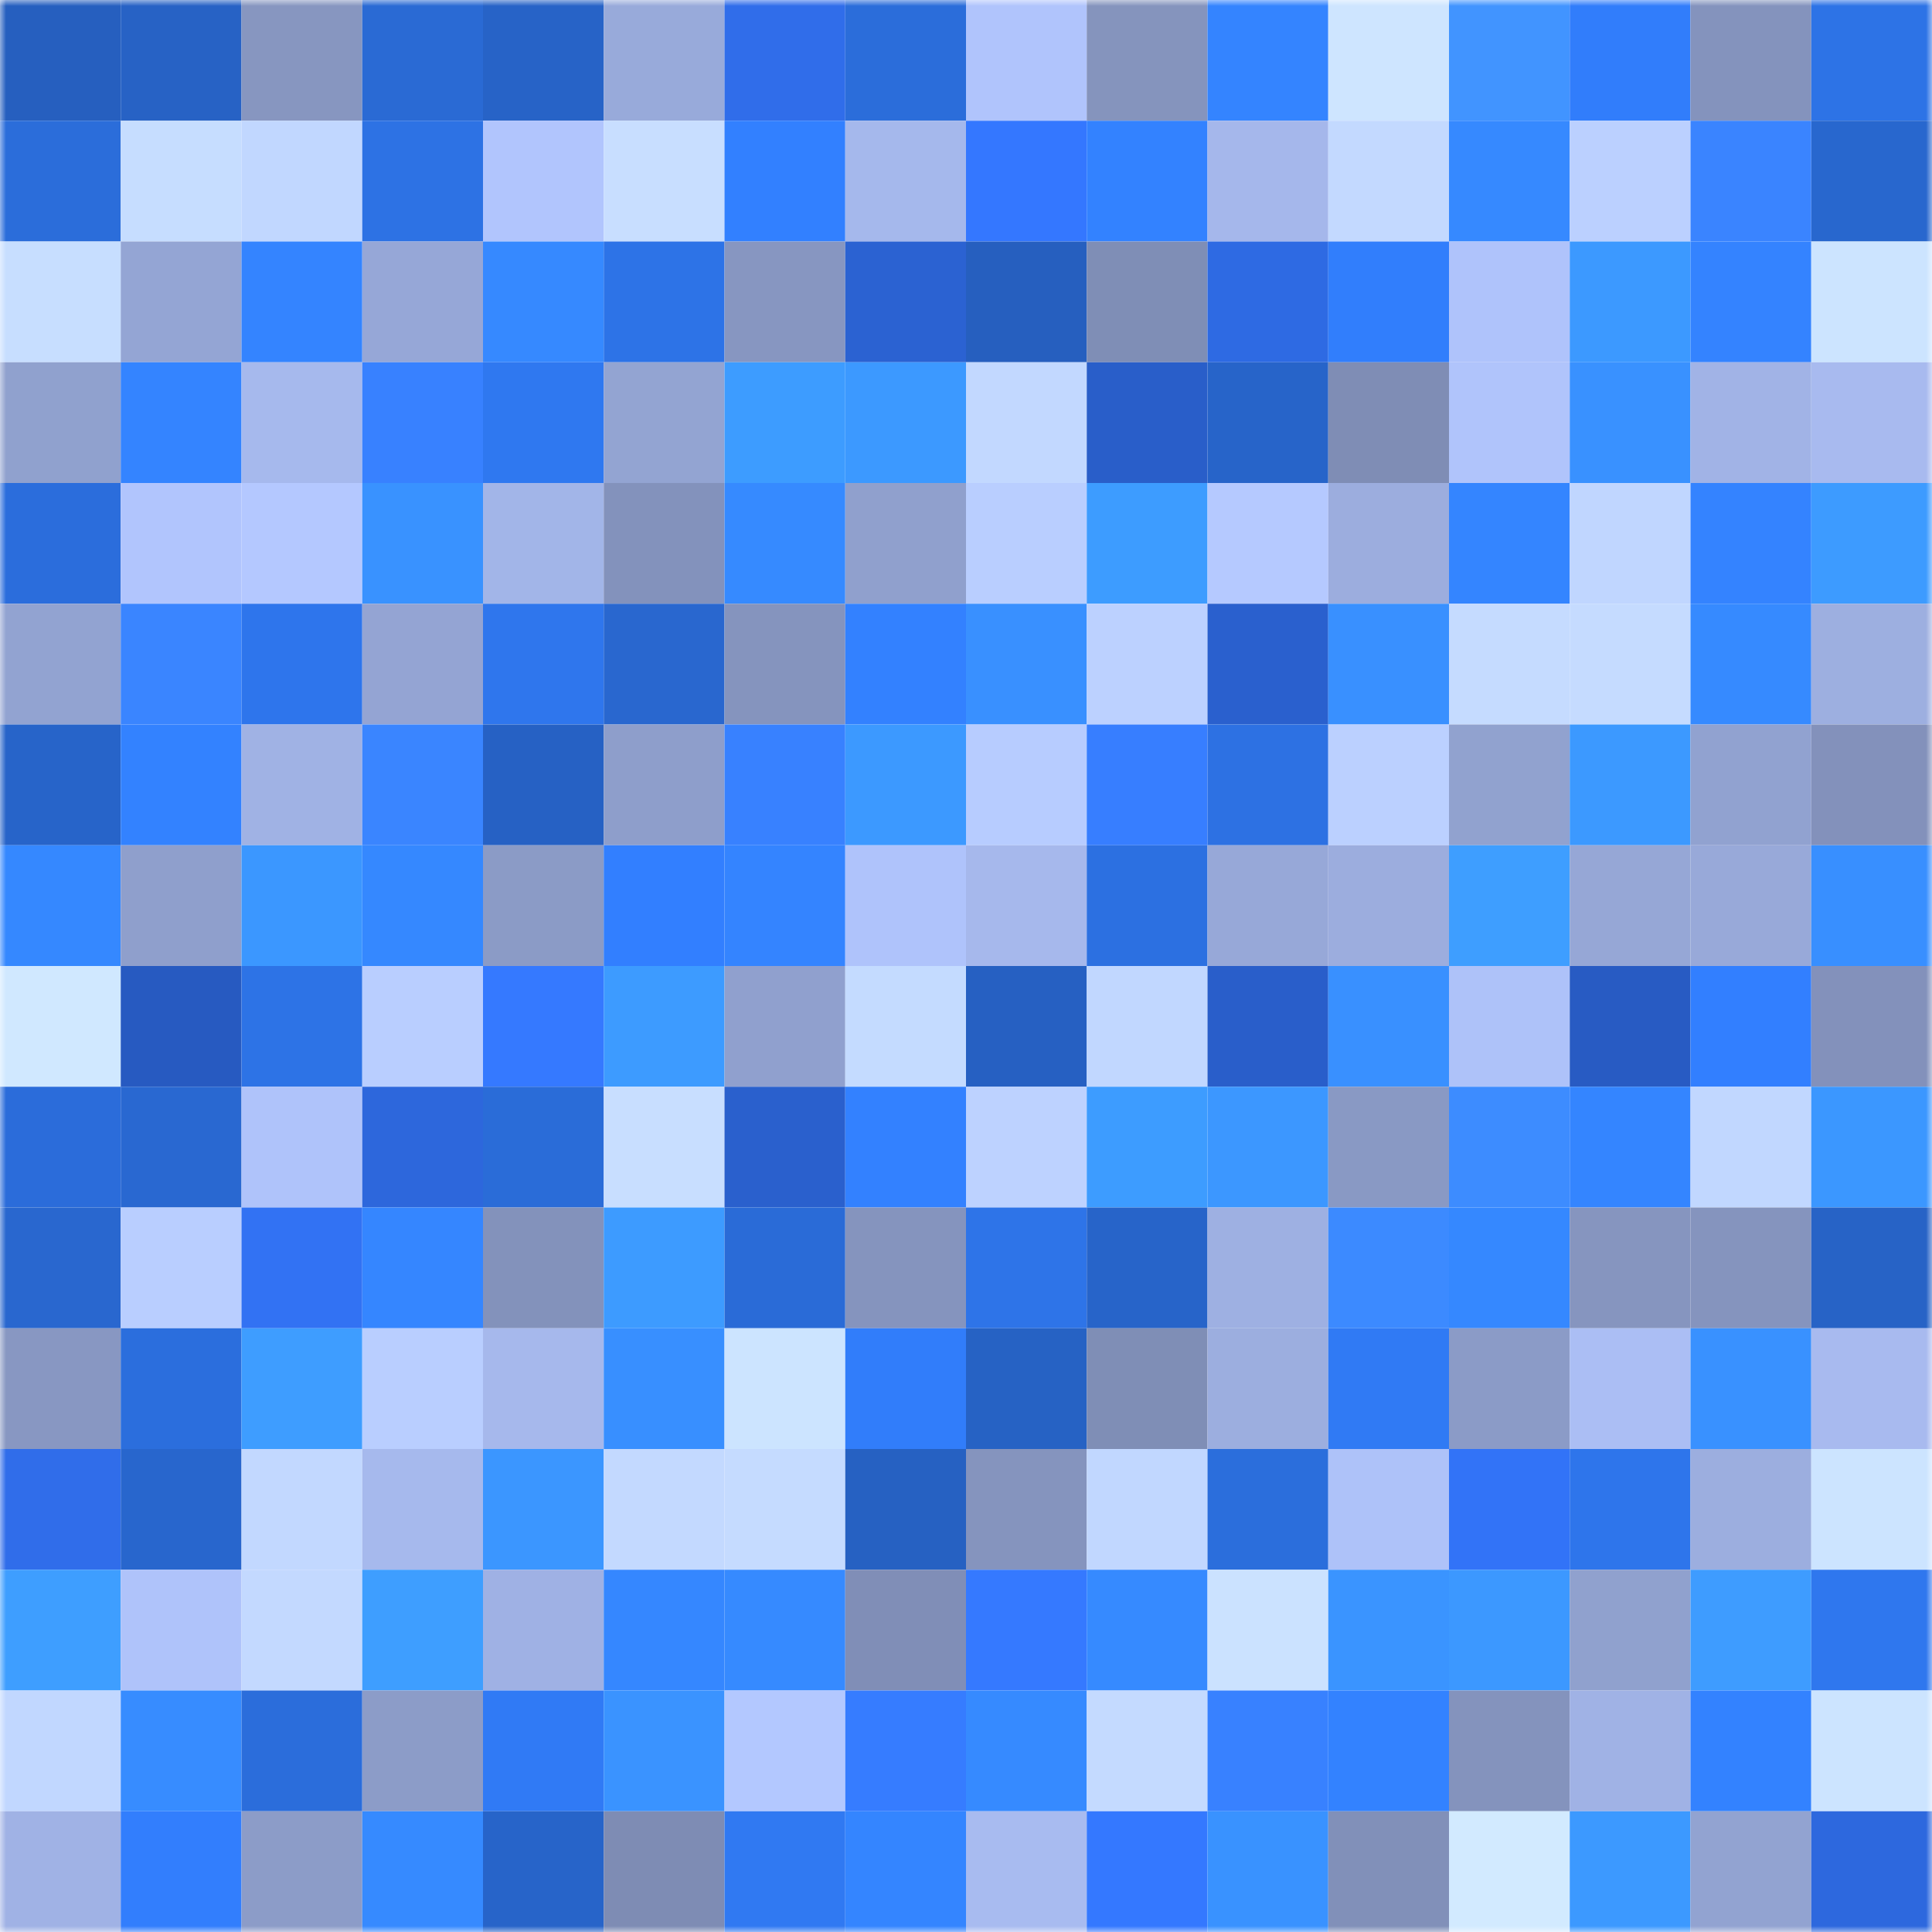 <svg viewBox="0 0 160 160" fill="none" role="img" xmlns="http://www.w3.org/2000/svg" width="240" height="240" name="basenames%2Calieno.base.eth"><mask id="543683411" mask-type="alpha" maskUnits="userSpaceOnUse" x="0" y="0" width="160" height="160"><rect width="160" height="160" fill="#FFFFFF"></rect></mask><g mask="url(#543683411)"><rect x="0" y="0" width="10" height="10" fill="#265fbf"></rect><rect x="10" y="0" width="10" height="10" fill="#2762c5"></rect><rect x="20" y="0" width="10" height="10" fill="#8796c0"></rect><rect x="30" y="0" width="10" height="10" fill="#2a6ad4"></rect><rect x="40" y="0" width="10" height="10" fill="#2763c7"></rect><rect x="50" y="0" width="10" height="10" fill="#98aada"></rect><rect x="60" y="0" width="10" height="10" fill="#306dea"></rect><rect x="70" y="0" width="10" height="10" fill="#2b6dda"></rect><rect x="80" y="0" width="10" height="10" fill="#b0c4fc"></rect><rect x="90" y="0" width="10" height="10" fill="#8594bd"></rect><rect x="100" y="0" width="10" height="10" fill="#3484ff"></rect><rect x="110" y="0" width="10" height="10" fill="#cee5ff"></rect><rect x="120" y="0" width="10" height="10" fill="#4194ff"></rect><rect x="130" y="0" width="10" height="10" fill="#317dfb"></rect><rect x="140" y="0" width="10" height="10" fill="#8493bd"></rect><rect x="150" y="0" width="10" height="10" fill="#2d73e6"></rect><rect x="0" y="10" width="10" height="10" fill="#2b6dda"></rect><rect x="10" y="10" width="10" height="10" fill="#c6ddff"></rect><rect x="20" y="10" width="10" height="10" fill="#c1d7ff"></rect><rect x="30" y="10" width="10" height="10" fill="#2d72e4"></rect><rect x="40" y="10" width="10" height="10" fill="#b1c5fd"></rect><rect x="50" y="10" width="10" height="10" fill="#c8deff"></rect><rect x="60" y="10" width="10" height="10" fill="#3280ff"></rect><rect x="70" y="10" width="10" height="10" fill="#a5b8ec"></rect><rect x="80" y="10" width="10" height="10" fill="#3477ff"></rect><rect x="90" y="10" width="10" height="10" fill="#3382ff"></rect><rect x="100" y="10" width="10" height="10" fill="#a5b7eb"></rect><rect x="110" y="10" width="10" height="10" fill="#c3d9ff"></rect><rect x="120" y="10" width="10" height="10" fill="#3689ff"></rect><rect x="130" y="10" width="10" height="10" fill="#bbd0ff"></rect><rect x="140" y="10" width="10" height="10" fill="#3a84ff"></rect><rect x="150" y="10" width="10" height="10" fill="#2867ce"></rect><rect x="0" y="20" width="10" height="10" fill="#c7deff"></rect><rect x="10" y="20" width="10" height="10" fill="#94a5d4"></rect><rect x="20" y="20" width="10" height="10" fill="#3484ff"></rect><rect x="30" y="20" width="10" height="10" fill="#96a7d7"></rect><rect x="40" y="20" width="10" height="10" fill="#3689ff"></rect><rect x="50" y="20" width="10" height="10" fill="#2d73e7"></rect><rect x="60" y="20" width="10" height="10" fill="#8796c1"></rect><rect x="70" y="20" width="10" height="10" fill="#2b62d2"></rect><rect x="80" y="20" width="10" height="10" fill="#265fbf"></rect><rect x="90" y="20" width="10" height="10" fill="#7f8eb6"></rect><rect x="100" y="20" width="10" height="10" fill="#2e6ae3"></rect><rect x="110" y="20" width="10" height="10" fill="#317efc"></rect><rect x="120" y="20" width="10" height="10" fill="#afc3fb"></rect><rect x="130" y="20" width="10" height="10" fill="#3c99ff"></rect><rect x="140" y="20" width="10" height="10" fill="#3483ff"></rect><rect x="150" y="20" width="10" height="10" fill="#cce4ff"></rect><rect x="0" y="30" width="10" height="10" fill="#90a1ce"></rect><rect x="10" y="30" width="10" height="10" fill="#3484ff"></rect><rect x="20" y="30" width="10" height="10" fill="#a6b9ed"></rect><rect x="30" y="30" width="10" height="10" fill="#3881ff"></rect><rect x="40" y="30" width="10" height="10" fill="#2f78f0"></rect><rect x="50" y="30" width="10" height="10" fill="#93a4d2"></rect><rect x="60" y="30" width="10" height="10" fill="#3d9cff"></rect><rect x="70" y="30" width="10" height="10" fill="#3c99ff"></rect><rect x="80" y="30" width="10" height="10" fill="#c2d8ff"></rect><rect x="90" y="30" width="10" height="10" fill="#295ec9"></rect><rect x="100" y="30" width="10" height="10" fill="#2764c9"></rect><rect x="110" y="30" width="10" height="10" fill="#7f8db5"></rect><rect x="120" y="30" width="10" height="10" fill="#b0c4fb"></rect><rect x="130" y="30" width="10" height="10" fill="#3991ff"></rect><rect x="140" y="30" width="10" height="10" fill="#a1b3e6"></rect><rect x="150" y="30" width="10" height="10" fill="#a8baef"></rect><rect x="0" y="40" width="10" height="10" fill="#2b6ddc"></rect><rect x="10" y="40" width="10" height="10" fill="#b1c5fd"></rect><rect x="20" y="40" width="10" height="10" fill="#b4c8ff"></rect><rect x="30" y="40" width="10" height="10" fill="#3992ff"></rect><rect x="40" y="40" width="10" height="10" fill="#a2b5e8"></rect><rect x="50" y="40" width="10" height="10" fill="#8392bc"></rect><rect x="60" y="40" width="10" height="10" fill="#368aff"></rect><rect x="70" y="40" width="10" height="10" fill="#90a0cd"></rect><rect x="80" y="40" width="10" height="10" fill="#b9ceff"></rect><rect x="90" y="40" width="10" height="10" fill="#3d9cff"></rect><rect x="100" y="40" width="10" height="10" fill="#b5c9ff"></rect><rect x="110" y="40" width="10" height="10" fill="#9cadde"></rect><rect x="120" y="40" width="10" height="10" fill="#3485ff"></rect><rect x="130" y="40" width="10" height="10" fill="#c0d6ff"></rect><rect x="140" y="40" width="10" height="10" fill="#3483ff"></rect><rect x="150" y="40" width="10" height="10" fill="#3d9bff"></rect><rect x="0" y="50" width="10" height="10" fill="#92a3d1"></rect><rect x="10" y="50" width="10" height="10" fill="#3a85ff"></rect><rect x="20" y="50" width="10" height="10" fill="#2e75ec"></rect><rect x="30" y="50" width="10" height="10" fill="#94a4d3"></rect><rect x="40" y="50" width="10" height="10" fill="#2f76ed"></rect><rect x="50" y="50" width="10" height="10" fill="#2967cf"></rect><rect x="60" y="50" width="10" height="10" fill="#8594be"></rect><rect x="70" y="50" width="10" height="10" fill="#3381ff"></rect><rect x="80" y="50" width="10" height="10" fill="#3990ff"></rect><rect x="90" y="50" width="10" height="10" fill="#bcd1ff"></rect><rect x="100" y="50" width="10" height="10" fill="#2a60ce"></rect><rect x="110" y="50" width="10" height="10" fill="#3990ff"></rect><rect x="120" y="50" width="10" height="10" fill="#c5dbff"></rect><rect x="130" y="50" width="10" height="10" fill="#c5dbff"></rect><rect x="140" y="50" width="10" height="10" fill="#368aff"></rect><rect x="150" y="50" width="10" height="10" fill="#9dafe0"></rect><rect x="0" y="60" width="10" height="10" fill="#2764c9"></rect><rect x="10" y="60" width="10" height="10" fill="#3382ff"></rect><rect x="20" y="60" width="10" height="10" fill="#a0b2e4"></rect><rect x="30" y="60" width="10" height="10" fill="#3a85ff"></rect><rect x="40" y="60" width="10" height="10" fill="#2661c4"></rect><rect x="50" y="60" width="10" height="10" fill="#8e9ecb"></rect><rect x="60" y="60" width="10" height="10" fill="#3881ff"></rect><rect x="70" y="60" width="10" height="10" fill="#3c99ff"></rect><rect x="80" y="60" width="10" height="10" fill="#b7ccff"></rect><rect x="90" y="60" width="10" height="10" fill="#377eff"></rect><rect x="100" y="60" width="10" height="10" fill="#2d71e3"></rect><rect x="110" y="60" width="10" height="10" fill="#bbd0ff"></rect><rect x="120" y="60" width="10" height="10" fill="#91a2cf"></rect><rect x="130" y="60" width="10" height="10" fill="#3c99ff"></rect><rect x="140" y="60" width="10" height="10" fill="#91a2d0"></rect><rect x="150" y="60" width="10" height="10" fill="#8391bb"></rect><rect x="0" y="70" width="10" height="10" fill="#3588ff"></rect><rect x="10" y="70" width="10" height="10" fill="#8f9fcc"></rect><rect x="20" y="70" width="10" height="10" fill="#3b97ff"></rect><rect x="30" y="70" width="10" height="10" fill="#3588ff"></rect><rect x="40" y="70" width="10" height="10" fill="#8b9bc6"></rect><rect x="50" y="70" width="10" height="10" fill="#327fff"></rect><rect x="60" y="70" width="10" height="10" fill="#3484ff"></rect><rect x="70" y="70" width="10" height="10" fill="#afc3fb"></rect><rect x="80" y="70" width="10" height="10" fill="#a6b8ec"></rect><rect x="90" y="70" width="10" height="10" fill="#2c70e1"></rect><rect x="100" y="70" width="10" height="10" fill="#97a8d8"></rect><rect x="110" y="70" width="10" height="10" fill="#9cadde"></rect><rect x="120" y="70" width="10" height="10" fill="#3e9eff"></rect><rect x="130" y="70" width="10" height="10" fill="#96a7d6"></rect><rect x="140" y="70" width="10" height="10" fill="#98a9d9"></rect><rect x="150" y="70" width="10" height="10" fill="#388fff"></rect><rect x="0" y="80" width="10" height="10" fill="#d0e8ff"></rect><rect x="10" y="80" width="10" height="10" fill="#275ac1"></rect><rect x="20" y="80" width="10" height="10" fill="#2d73e6"></rect><rect x="30" y="80" width="10" height="10" fill="#b9ceff"></rect><rect x="40" y="80" width="10" height="10" fill="#3579ff"></rect><rect x="50" y="80" width="10" height="10" fill="#3d9bff"></rect><rect x="60" y="80" width="10" height="10" fill="#90a0ce"></rect><rect x="70" y="80" width="10" height="10" fill="#c4dbff"></rect><rect x="80" y="80" width="10" height="10" fill="#2660c2"></rect><rect x="90" y="80" width="10" height="10" fill="#c1d7ff"></rect><rect x="100" y="80" width="10" height="10" fill="#295eca"></rect><rect x="110" y="80" width="10" height="10" fill="#3990ff"></rect><rect x="120" y="80" width="10" height="10" fill="#aec2f9"></rect><rect x="130" y="80" width="10" height="10" fill="#285bc3"></rect><rect x="140" y="80" width="10" height="10" fill="#327fff"></rect><rect x="150" y="80" width="10" height="10" fill="#8391bb"></rect><rect x="0" y="90" width="10" height="10" fill="#2b6cda"></rect><rect x="10" y="90" width="10" height="10" fill="#2968d1"></rect><rect x="20" y="90" width="10" height="10" fill="#afc3fa"></rect><rect x="30" y="90" width="10" height="10" fill="#2d67dc"></rect><rect x="40" y="90" width="10" height="10" fill="#2a6cd8"></rect><rect x="50" y="90" width="10" height="10" fill="#c8deff"></rect><rect x="60" y="90" width="10" height="10" fill="#2a60cd"></rect><rect x="70" y="90" width="10" height="10" fill="#3381ff"></rect><rect x="80" y="90" width="10" height="10" fill="#bdd2ff"></rect><rect x="90" y="90" width="10" height="10" fill="#3d9cff"></rect><rect x="100" y="90" width="10" height="10" fill="#3c97ff"></rect><rect x="110" y="90" width="10" height="10" fill="#8999c4"></rect><rect x="120" y="90" width="10" height="10" fill="#3d8cff"></rect><rect x="130" y="90" width="10" height="10" fill="#3485ff"></rect><rect x="140" y="90" width="10" height="10" fill="#c1d7ff"></rect><rect x="150" y="90" width="10" height="10" fill="#3b97ff"></rect><rect x="0" y="100" width="10" height="10" fill="#2967cf"></rect><rect x="10" y="100" width="10" height="10" fill="#b9ceff"></rect><rect x="20" y="100" width="10" height="10" fill="#3272f3"></rect><rect x="30" y="100" width="10" height="10" fill="#3586ff"></rect><rect x="40" y="100" width="10" height="10" fill="#8392bb"></rect><rect x="50" y="100" width="10" height="10" fill="#3d9bff"></rect><rect x="60" y="100" width="10" height="10" fill="#2a6bd7"></rect><rect x="70" y="100" width="10" height="10" fill="#8594be"></rect><rect x="80" y="100" width="10" height="10" fill="#2e74e8"></rect><rect x="90" y="100" width="10" height="10" fill="#2764c9"></rect><rect x="100" y="100" width="10" height="10" fill="#9eb0e2"></rect><rect x="110" y="100" width="10" height="10" fill="#3c8aff"></rect><rect x="120" y="100" width="10" height="10" fill="#3588ff"></rect><rect x="130" y="100" width="10" height="10" fill="#8695bf"></rect><rect x="140" y="100" width="10" height="10" fill="#8594be"></rect><rect x="150" y="100" width="10" height="10" fill="#2763c6"></rect><rect x="0" y="110" width="10" height="10" fill="#8897c2"></rect><rect x="10" y="110" width="10" height="10" fill="#2b6edd"></rect><rect x="20" y="110" width="10" height="10" fill="#3e9dff"></rect><rect x="30" y="110" width="10" height="10" fill="#b9ceff"></rect><rect x="40" y="110" width="10" height="10" fill="#a6b8ec"></rect><rect x="50" y="110" width="10" height="10" fill="#388fff"></rect><rect x="60" y="110" width="10" height="10" fill="#cce4ff"></rect><rect x="70" y="110" width="10" height="10" fill="#317dfa"></rect><rect x="80" y="110" width="10" height="10" fill="#2662c4"></rect><rect x="90" y="110" width="10" height="10" fill="#7f8eb6"></rect><rect x="100" y="110" width="10" height="10" fill="#9caedf"></rect><rect x="110" y="110" width="10" height="10" fill="#307af4"></rect><rect x="120" y="110" width="10" height="10" fill="#8b9bc7"></rect><rect x="130" y="110" width="10" height="10" fill="#abbef4"></rect><rect x="140" y="110" width="10" height="10" fill="#3991ff"></rect><rect x="150" y="110" width="10" height="10" fill="#a8baef"></rect><rect x="0" y="120" width="10" height="10" fill="#306dea"></rect><rect x="10" y="120" width="10" height="10" fill="#2866cd"></rect><rect x="20" y="120" width="10" height="10" fill="#c2d8ff"></rect><rect x="30" y="120" width="10" height="10" fill="#a6b9ed"></rect><rect x="40" y="120" width="10" height="10" fill="#3b96ff"></rect><rect x="50" y="120" width="10" height="10" fill="#c3d9ff"></rect><rect x="60" y="120" width="10" height="10" fill="#c5dbff"></rect><rect x="70" y="120" width="10" height="10" fill="#2661c2"></rect><rect x="80" y="120" width="10" height="10" fill="#8594be"></rect><rect x="90" y="120" width="10" height="10" fill="#c1d7ff"></rect><rect x="100" y="120" width="10" height="10" fill="#2b6edc"></rect><rect x="110" y="120" width="10" height="10" fill="#aec2f9"></rect><rect x="120" y="120" width="10" height="10" fill="#3273f7"></rect><rect x="130" y="120" width="10" height="10" fill="#2e75eb"></rect><rect x="140" y="120" width="10" height="10" fill="#9caedf"></rect><rect x="150" y="120" width="10" height="10" fill="#cce4ff"></rect><rect x="0" y="130" width="10" height="10" fill="#3e9eff"></rect><rect x="10" y="130" width="10" height="10" fill="#afc3fa"></rect><rect x="20" y="130" width="10" height="10" fill="#c3d9ff"></rect><rect x="30" y="130" width="10" height="10" fill="#3e9eff"></rect><rect x="40" y="130" width="10" height="10" fill="#9fb1e4"></rect><rect x="50" y="130" width="10" height="10" fill="#3587ff"></rect><rect x="60" y="130" width="10" height="10" fill="#368aff"></rect><rect x="70" y="130" width="10" height="10" fill="#808eb7"></rect><rect x="80" y="130" width="10" height="10" fill="#3579ff"></rect><rect x="90" y="130" width="10" height="10" fill="#368aff"></rect><rect x="100" y="130" width="10" height="10" fill="#cbe2ff"></rect><rect x="110" y="130" width="10" height="10" fill="#3a94ff"></rect><rect x="120" y="130" width="10" height="10" fill="#3c98ff"></rect><rect x="130" y="130" width="10" height="10" fill="#90a1ce"></rect><rect x="140" y="130" width="10" height="10" fill="#3e9cff"></rect><rect x="150" y="130" width="10" height="10" fill="#2f77ee"></rect><rect x="0" y="140" width="10" height="10" fill="#c1d7ff"></rect><rect x="10" y="140" width="10" height="10" fill="#378cff"></rect><rect x="20" y="140" width="10" height="10" fill="#2b6ddb"></rect><rect x="30" y="140" width="10" height="10" fill="#8c9cc8"></rect><rect x="40" y="140" width="10" height="10" fill="#307af5"></rect><rect x="50" y="140" width="10" height="10" fill="#3a93ff"></rect><rect x="60" y="140" width="10" height="10" fill="#b3c8ff"></rect><rect x="70" y="140" width="10" height="10" fill="#367cff"></rect><rect x="80" y="140" width="10" height="10" fill="#368aff"></rect><rect x="90" y="140" width="10" height="10" fill="#c4daff"></rect><rect x="100" y="140" width="10" height="10" fill="#3881ff"></rect><rect x="110" y="140" width="10" height="10" fill="#3382ff"></rect><rect x="120" y="140" width="10" height="10" fill="#8493bd"></rect><rect x="130" y="140" width="10" height="10" fill="#a0b2e5"></rect><rect x="140" y="140" width="10" height="10" fill="#3382ff"></rect><rect x="150" y="140" width="10" height="10" fill="#cce4ff"></rect><rect x="0" y="150" width="10" height="10" fill="#a0b2e5"></rect><rect x="10" y="150" width="10" height="10" fill="#327efd"></rect><rect x="20" y="150" width="10" height="10" fill="#8c9cc8"></rect><rect x="30" y="150" width="10" height="10" fill="#368aff"></rect><rect x="40" y="150" width="10" height="10" fill="#2764c9"></rect><rect x="50" y="150" width="10" height="10" fill="#7e8cb4"></rect><rect x="60" y="150" width="10" height="10" fill="#3079f2"></rect><rect x="70" y="150" width="10" height="10" fill="#3485ff"></rect><rect x="80" y="150" width="10" height="10" fill="#a8bbf0"></rect><rect x="90" y="150" width="10" height="10" fill="#3478ff"></rect><rect x="100" y="150" width="10" height="10" fill="#3992ff"></rect><rect x="110" y="150" width="10" height="10" fill="#8190b9"></rect><rect x="120" y="150" width="10" height="10" fill="#d2eaff"></rect><rect x="130" y="150" width="10" height="10" fill="#3c99ff"></rect><rect x="140" y="150" width="10" height="10" fill="#92a3d1"></rect><rect x="150" y="150" width="10" height="10" fill="#2d68de"></rect></g></svg>